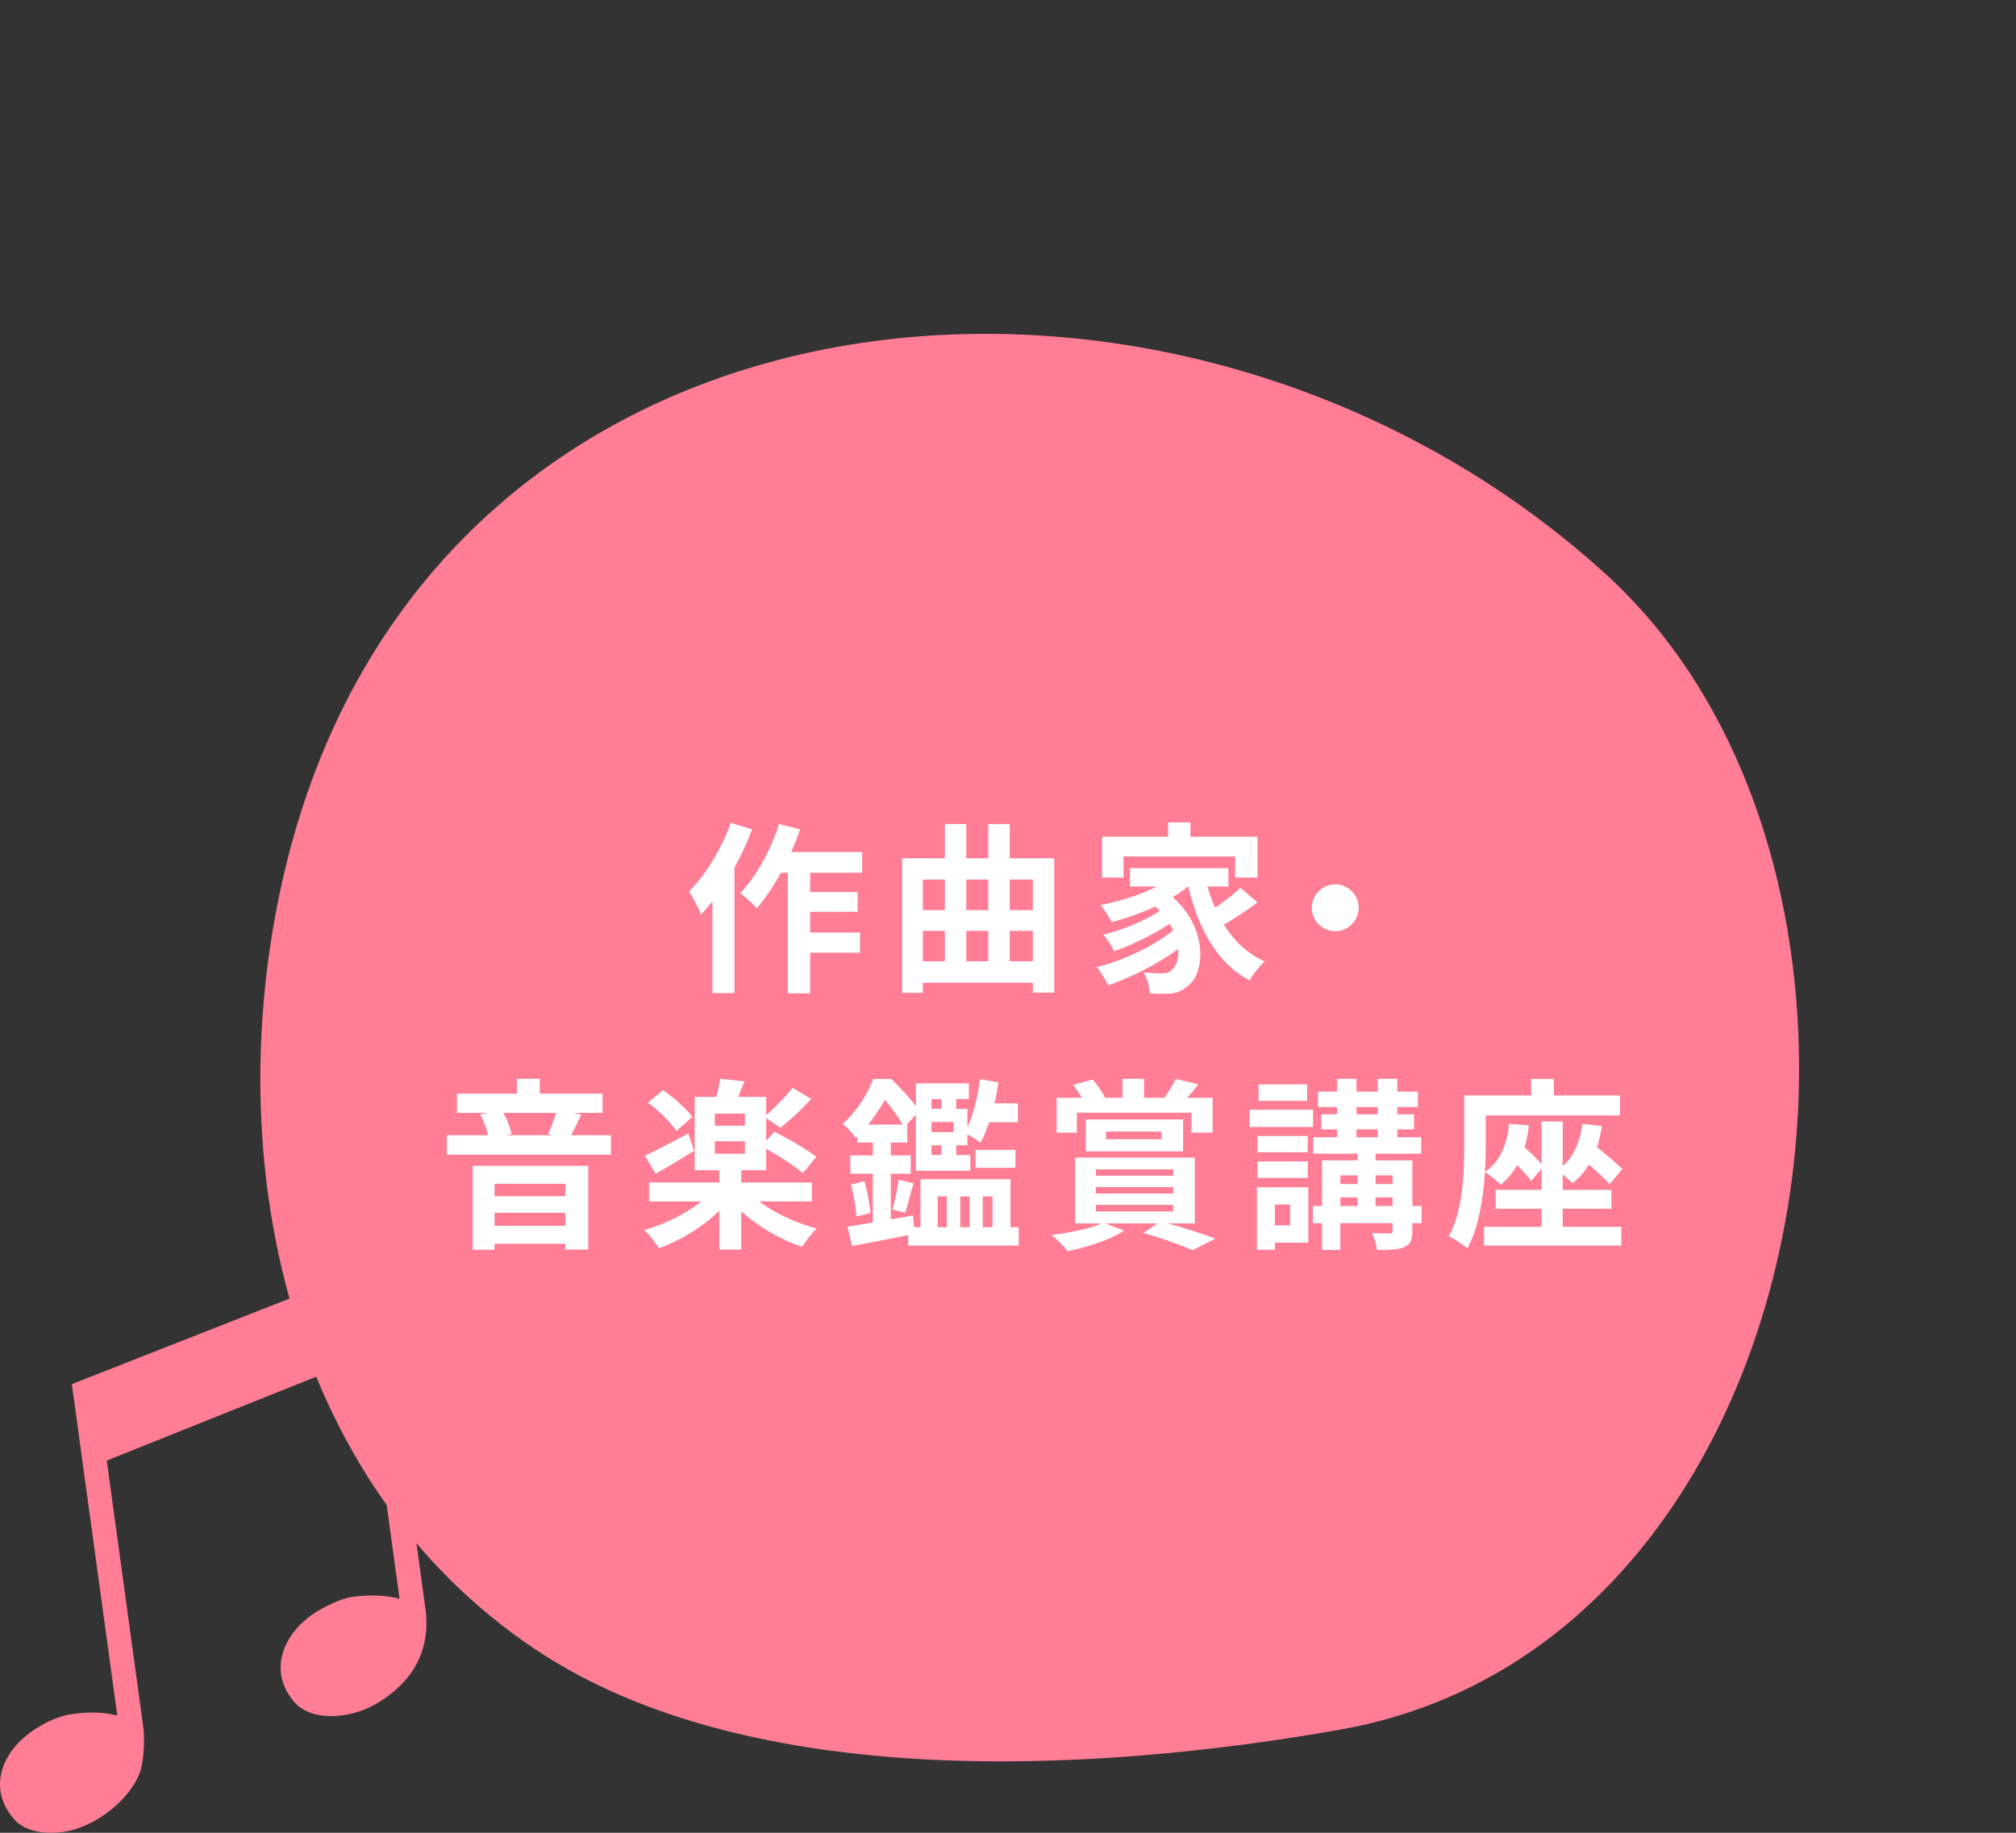 <?xml version="1.0" encoding="UTF-8"?><svg id="_レイヤー_2" xmlns="http://www.w3.org/2000/svg" viewBox="0 0 220 200"><rect x="0" y="0" width="220" height="200" fill="#333333" stroke="none"/><defs><style>.cls-1{fill:#ff7e96;}.cls-1,.cls-2,.cls-3{stroke-width:0px;}.cls-2{fill:none;}.cls-3{fill:#fff;}</style></defs><g id="Aのコピー_15"><path class="cls-1" d="M196.3,114.43c.78,33.48-16.6,68.39-50.03,74.31-26.62,4.71-64.43,6.9-87.84-8.75-27.33-18.26-34.45-53.74-27.57-84.06C46.3,27.84,128.65,20.24,175.25,62.67c13.72,12.49,20.59,31.87,21.05,51.76Z"/><path class="cls-1" d="M15.62,188.34c.2,1.49.07,3.63-.25,4.76-.96,3.16-4.95,6.32-8.46,6.8-2.14.29-3.89-.07-5.06-1.06-.9-.85-1.63-2.14-1.8-3.39-.37-2.68,1.32-5.39,4.42-7.15,1.24-.72,2.39-1.12,3.52-1.27,1.84-.25,3.55-.18,4.81.19l-4.96-36.18,33.42-13.13,5.16,37.6c.41,2.98-.28,5.49-1.99,7.61-1.88,2.2-4.4,3.7-6.96,4.05-2.14.29-3.83-.08-5-1.07-.9-.85-1.63-2.14-1.8-3.39-.32-2.32.93-4.73,3.3-6.45,1.27-.9,3.32-1.85,4.45-2,1.84-.25,3.67-.2,5.18.2l-3.62-26.42-28.33,11.34,3.97,28.98Z"/><path class="cls-3" d="M82.07,90.51c-.52,1.4-1.18,2.82-1.92,4.16v13.7h-2.4v-10c-.42.5-.84,1-1.24,1.44-.22-.58-.9-1.94-1.32-2.54,1.82-1.8,3.56-4.64,4.56-7.48l2.32.72ZM88.41,95.24v2.1h5.18v2.16h-5.18v2.26h5.44v2.2h-5.44v4.44h-2.44v-13.16h-.76c-.8,1.48-1.72,2.84-2.62,3.88-.38-.44-1.32-1.28-1.82-1.66,1.76-1.8,3.34-4.68,4.24-7.54l2.3.58c-.28.84-.6,1.66-.98,2.48h7.76v2.26h-5.68Z"/><path class="cls-3" d="M115.05,93.66v14.66h-2.34v-1.08h-12v1.1h-2.26v-14.68h4.66v-3.74h2.34v3.74h2.4v-3.74h2.34v3.74h4.86ZM100.71,95.98v3.34h2.4v-3.34h-2.4ZM100.71,104.9h2.4v-3.32h-2.4v3.32ZM105.45,95.98v3.34h2.4v-3.34h-2.4ZM105.45,101.58v3.32h2.4v-3.32h-2.4ZM110.19,95.98v3.34h2.52v-3.34h-2.52ZM112.71,104.9v-3.32h-2.52v3.32h2.52Z"/><path class="cls-3" d="M137.23,98.48c-1.14.86-2.52,1.76-3.68,2.42,1.1,1.76,2.58,3.18,4.46,4.02-.52.46-1.28,1.4-1.66,2.06-3.56-1.9-5.54-5.58-6.68-10.24h-.04c-.5.42-1.06.8-1.66,1.16,3.78,3.28,3.62,8.26,1.64,9.7-.74.64-1.4.84-2.44.84-.5.02-1.12,0-1.7-.04-.04-.66-.24-1.62-.68-2.28.76.06,1.4.1,1.92.1s.88-.06,1.2-.42c.46-.36.74-1.18.66-2.24-2.18,1.6-5.14,3.1-7.64,3.96-.28-.6-.8-1.46-1.24-1.98,2.88-.72,6.36-2.36,8.34-4.04-.12-.24-.24-.48-.38-.7-1.7,1.14-4.16,2.34-6.06,3-.26-.52-.76-1.34-1.2-1.8,2.02-.48,4.68-1.58,6.18-2.6-.16-.16-.32-.32-.5-.48-1.52.7-3.16,1.28-4.74,1.7-.24-.46-.84-1.4-1.22-1.86,2.14-.42,4.36-1.12,6.12-2.02h-2.92v-2h10.74v2h-2.28c.22.8.5,1.58.82,2.32,1-.68,2.06-1.5,2.78-2.18l1.86,1.6ZM122.61,95.76h-2.34v-4.46h7.2v-1.56h2.44v1.56h7.32v4.46h-2.44v-2.3h-12.18v2.3Z"/><path class="cls-3" d="M145.71,96.5c1.4,0,2.56,1.16,2.56,2.56s-1.16,2.56-2.56,2.56-2.56-1.16-2.56-2.56,1.16-2.56,2.56-2.56Z"/><path class="cls-3" d="M66.67,123.88v2.12h-17.9v-2.12h4.5c-.16-.7-.5-1.6-.86-2.28l.82-.16h-3.36v-2.1h6.54v-1.62h2.5v1.62h6.84v2.1h-3.18l.86.18c-.4.82-.76,1.64-1.1,2.26h4.34ZM51.59,127.22h12.6v9.14h-2.5v-.64h-7.72v.66h-2.38v-9.16ZM53.97,129.18v1.36h7.72v-1.36h-7.72ZM61.69,133.76v-1.42h-7.72v1.42h7.72ZM54.93,121.44c.42.74.78,1.66.9,2.3l-.6.14h5.08l-.5-.12c.3-.64.66-1.56.86-2.32h-5.74Z"/><path class="cls-3" d="M82.85,131.1c1.66,1.28,4.02,2.36,6.26,2.96-.5.48-1.22,1.42-1.58,2-2.34-.78-4.8-2.2-6.64-3.88v4.18h-2.4v-4.24c-1.8,1.78-4.24,3.24-6.58,4.1-.38-.62-1.1-1.52-1.6-2,2.24-.62,4.56-1.78,6.22-3.12h-5.7v-2.06h7.66v-1.34h-2.68v-8h2.36c.18-.66.34-1.42.42-1.98l2.64.28c-.22.6-.46,1.18-.66,1.7h3.04v2c.96-.82,2.16-2.06,2.88-3l2.04,1.22c-1.06,1.16-2.34,2.34-3.36,3.14l-1.56-1.04v2.48l.88-1c1.48.72,3.56,1.92,4.58,2.74l-1.46,1.78c-.86-.76-2.56-1.86-4-2.66v2.34h-2.72v1.34h7.72v2.06h-5.76ZM75.75,125.58c-1.38.86-2.94,1.8-4.2,2.5l-1.18-1.96c1.2-.54,2.98-1.5,4.74-2.44l.64,1.9ZM73.81,123.42c-.58-.92-1.92-2.22-3.1-3.1l1.64-1.36c1.16.8,2.56,2.02,3.2,2.92l-1.74,1.54ZM81.29,121.52h-3.28v1.32h3.28v-1.32ZM78.01,125.9h3.28v-1.36h-3.28v1.36Z"/><path class="cls-3" d="M111.17,133.92v2h-12.06v-1.14c-2.14.44-4.38.86-6.12,1.18l-.5-2.1c.78-.12,1.72-.28,2.76-.46v-5.32h-2.46v-2h2.46v-1.4h-1.7v-.68l-.18.18c-.3-.48-.96-1.22-1.42-1.54,1.64-1.44,2.76-3.34,3.34-4.9h1.96c.92.86,2,2.02,2.7,2.98v-2.5h5.78v1.72h-1.38v1.06h1.22v2c.68-1.42,1.14-3.36,1.38-5.24l2,.36c-.1.76-.24,1.54-.42,2.28h2.54v2.06h-3.12c-.28.84-.6,1.62-.96,2.24-.28-.26-.92-.64-1.42-.9v1.18h-1.22v1.06h1.54v1.72h-5.94v-6.12l-1,1.08h.06v1.96h-1.8v1.4h2.18v2h-2.18v4.98l2.42-.42.12,1.28h.7v-5.24h9.82v5.24h.9ZM94.33,128.9c.32,1.08.58,2.52.66,3.46l-1.54.4c-.04-.98-.3-2.4-.58-3.5l1.46-.36ZM98.51,122.72c-.46-.8-1.22-1.86-1.94-2.7-.48.84-1.08,1.78-1.84,2.7h3.78ZM97.39,131.98c.26-.88.54-2.3.68-3.24l1.62.38c-.34,1.14-.64,2.4-.9,3.22l-1.4-.36ZM101.65,119.94v1.06h1.08v-1.06h-1.08ZM101.65,122.44v1.1h2.42v-1.1h-2.42ZM102.73,124.98h-1.08v1.06h1.08v-1.06ZM102.33,133.92h1v-3.36h-1v3.36ZM104.79,130.56v3.36h1.02v-3.36h-1.02ZM106.45,125.48h4.36v1.96h-4.36v-1.96ZM107.25,130.56v3.36h1.06v-3.36h-1.06Z"/><path class="cls-3" d="M127.45,133.5c1.88.52,3.92,1.18,5.18,1.66l-2.48,1.26c-1.2-.52-3.3-1.28-5.38-1.88l1.54-1.04h-5.72l2.08.78c-1.52,1.04-4.06,1.8-6.14,2.26-.4-.5-1.26-1.38-1.76-1.78,1.98-.24,4.2-.68,5.44-1.26h-2.88v-7.18h13.06v7.18h-2.94ZM117.51,123.6h-2.2v-3.8h2.76c-.28-.48-.64-1-.96-1.42l2.12-.58c.52.58,1.06,1.38,1.34,1.92l-.24.08h2.16v-2.08h2.36v2.08h2.2c.44-.6.98-1.44,1.26-2.06l2.44.58c-.4.56-.82,1.06-1.2,1.48h2.78v3.8h-2.32v-2.18h-12.5v2.18ZM118.49,125.64v-3.48h10.62v3.48h-10.62ZM119.59,128.3h8.44v-.7h-8.44v.7ZM119.59,130.24h8.44v-.7h-8.44v.7ZM119.59,132.2h8.44v-.72h-8.44v.72ZM120.69,124.32h6.06v-.84h-6.06v.84Z"/><path class="cls-3" d="M143.29,122.98h-6.92v-1.88h6.92v1.88ZM142.77,135.6h-3.64v.78h-1.96v-6.82h5.6v6.04ZM142.71,125.74h-5.48v-1.78h5.48v1.78ZM137.23,126.74h5.48v1.8h-5.48v-1.8ZM142.65,120.13h-5.3v-1.8h5.3v1.8ZM139.13,131.44v2.28h1.66v-2.28h-1.66ZM155.13,133.48h-1v.82c0,1-.2,1.48-.88,1.78-.66.3-1.64.32-2.98.32-.06-.56-.3-1.32-.54-1.84.78.04,1.66.04,1.9.04.26-.02.34-.08.34-.32v-.8h-5.7v2.92h-2v-2.92h-1v-1.88h1v-4.98h3.88v-.72h-4.84v-1.8h2.6v-.86h-1.72v-1.64h1.72v-.8h-2.08v-1.68h2.08v-1.4h2.12v1.4h2.32v-1.4h2.14v1.4h2.24v1.68h-2.24v.8h1.82v1.64h-1.82v.86h2.6v1.8h-4.98v.72h4.02v4.98h1v1.88ZM146.27,128.26v.94h1.88v-.94h-1.88ZM146.27,131.6h1.88v-.94h-1.88v.94ZM148.03,121.6h2.32v-.8h-2.32v.8ZM148.03,124.1h2.32v-.86h-2.32v.86ZM150.11,128.26v.94h1.86v-.94h-1.86ZM151.97,131.6v-.94h-1.86v.94h1.86Z"/><path class="cls-3" d="M170.53,133.88h6.4v2.04h-14.98v-2.04h6.28v-1.98h-5.02v-2.06h5.02v-2.32l-1.14,1.36c-.32-.48-.92-1.12-1.52-1.74-.48.84-1.08,1.56-1.8,2.14-.36-.38-1.24-1.08-1.72-1.4-.18,2.84-.68,6.08-1.92,8.36-.42-.4-1.46-1.08-2.02-1.32,1.56-2.86,1.68-7.04,1.68-9.96v-5.42h7.3v-1.8h2.48v1.8h7.22v2.18h-14.66v3.26c0,.86-.02,1.84-.08,2.9,1.64-1.1,2.4-2.92,2.64-5.24l2.16.16c-.1.86-.26,1.68-.48,2.4.68.62,1.4,1.3,1.86,1.84v-4.66h2.3v4.88c1.22-1.08,1.9-2.68,2.16-4.62l2.12.24c-.12.82-.3,1.6-.54,2.3,1.02.82,2.14,1.76,2.76,2.4l-1.38,1.64c-.5-.58-1.38-1.38-2.26-2.14-.48.8-1.08,1.5-1.8,2.06-.22-.26-.64-.64-1.06-.98v1.68h5.32v2.06h-5.32v1.98Z"/><rect class="cls-2" width="220" height="200"/></g></svg>